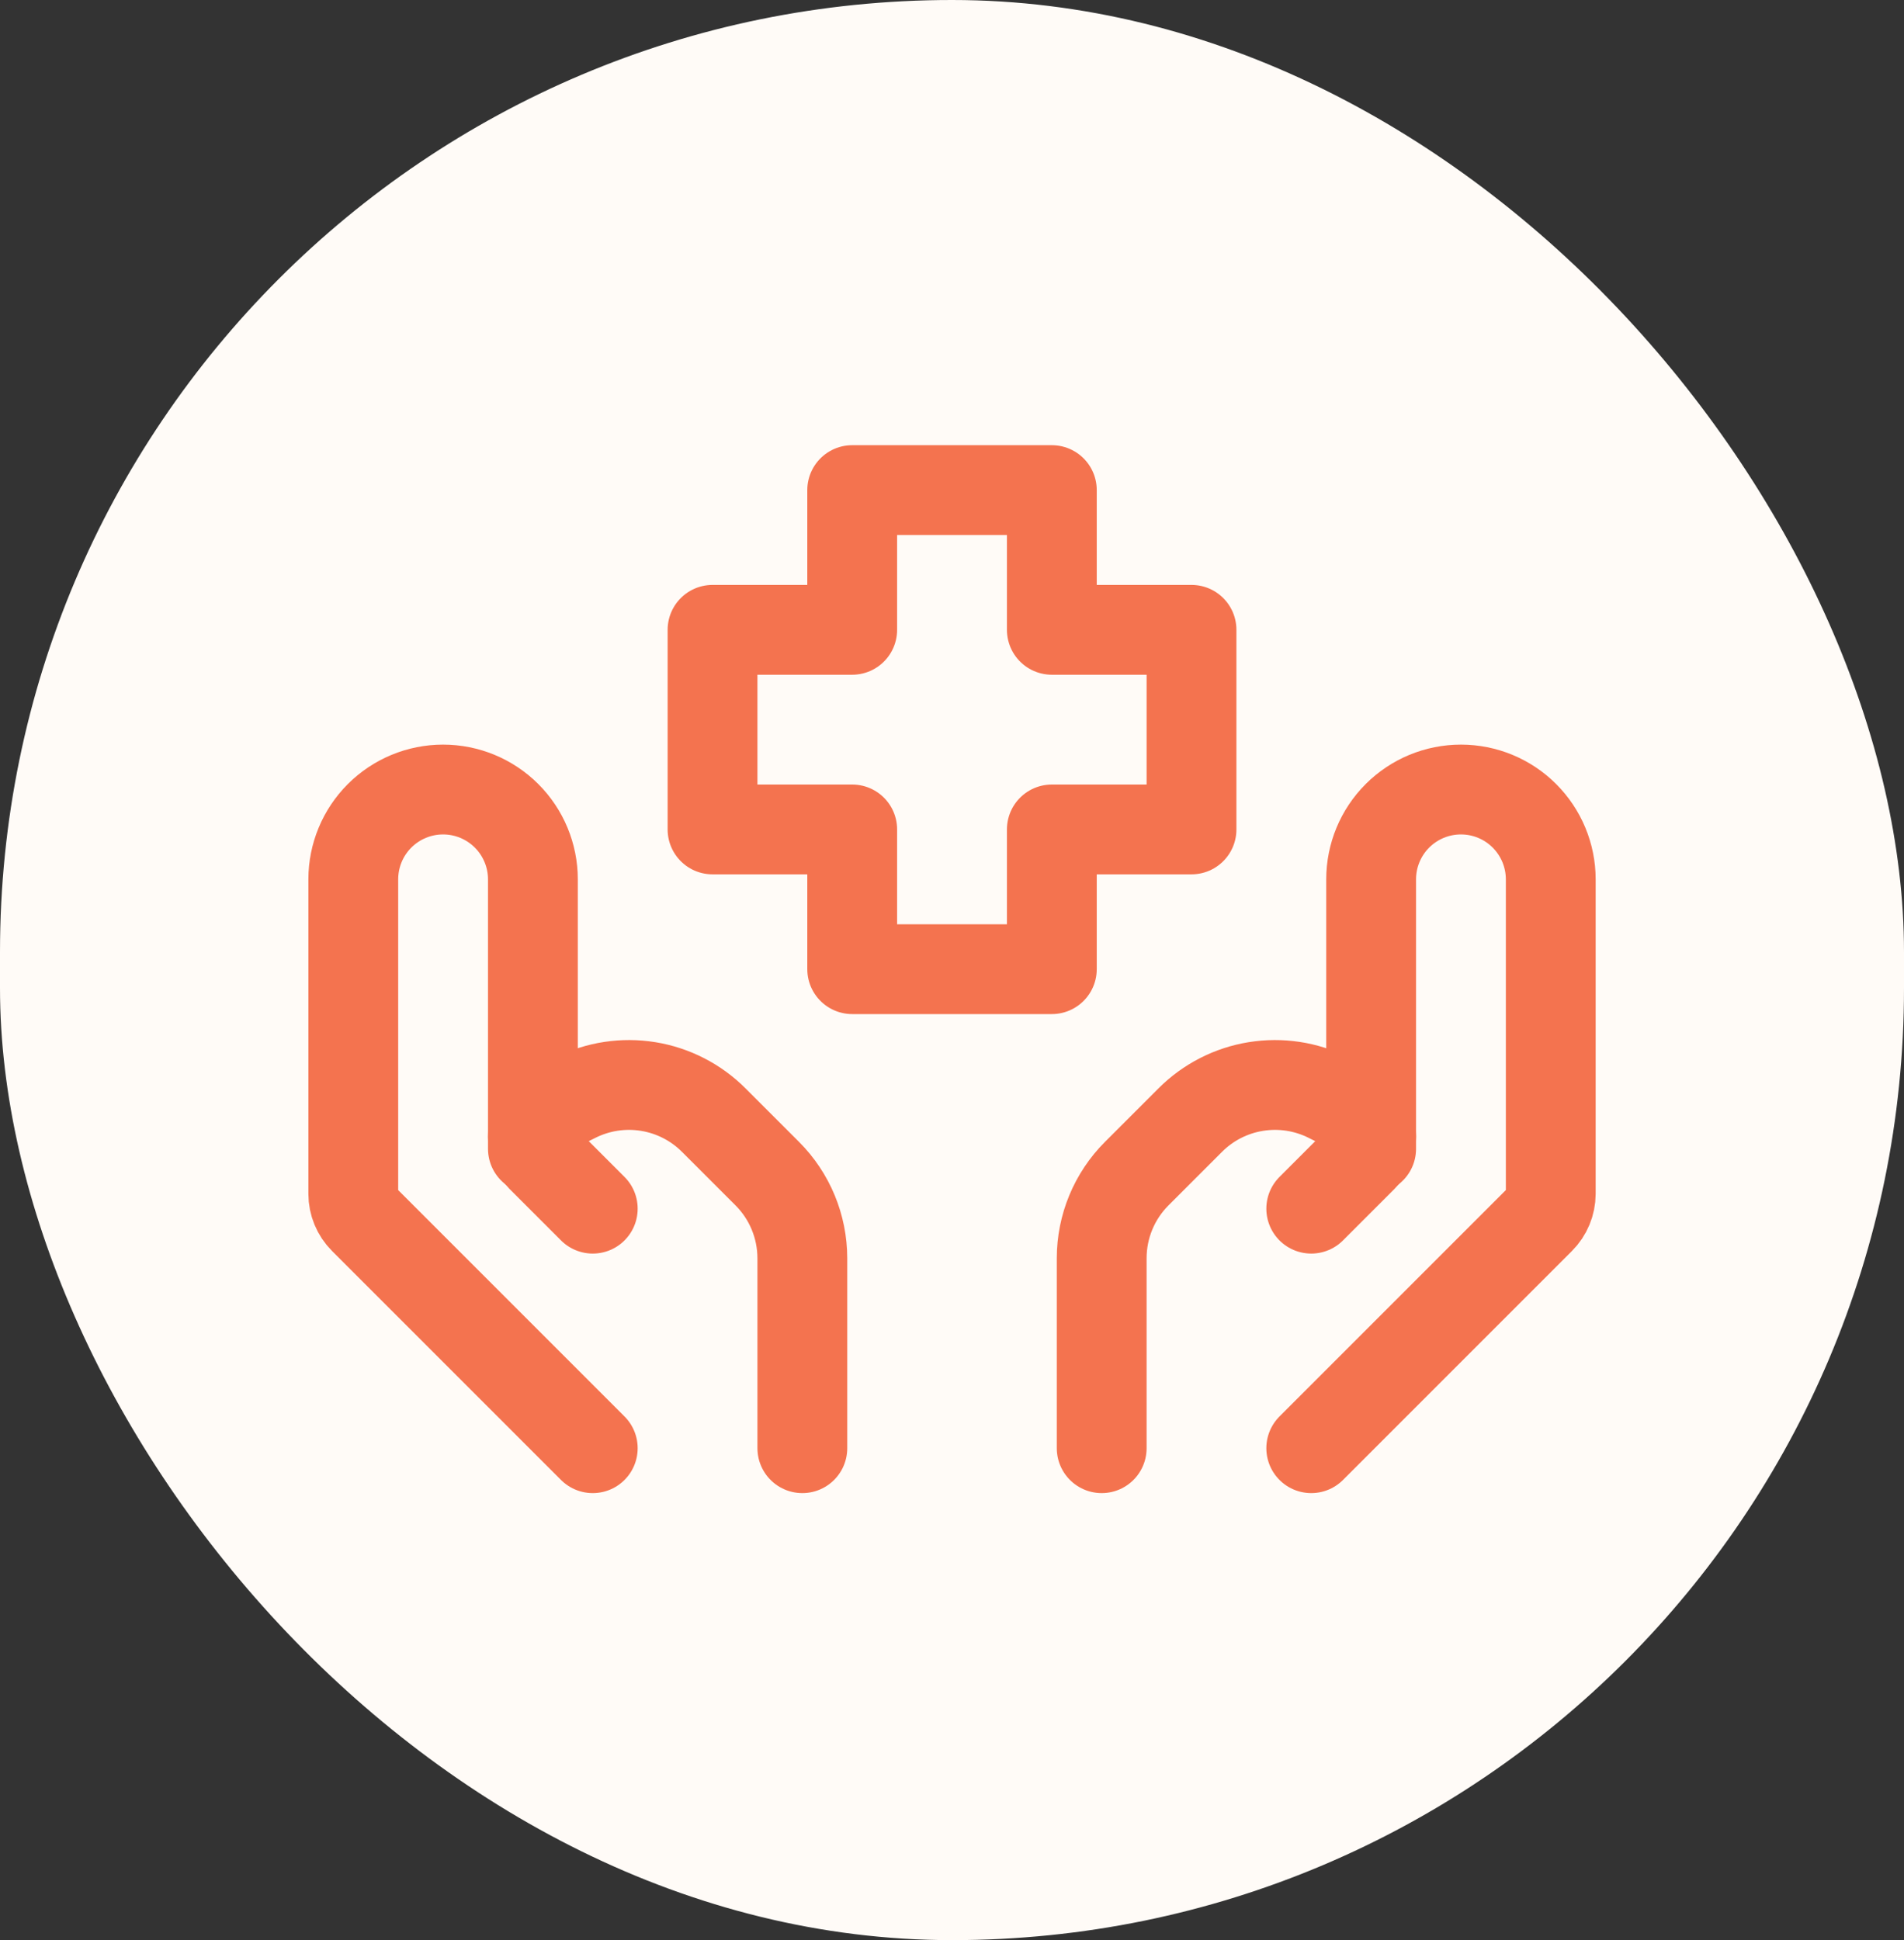<svg width="53" height="54" viewBox="0 0 53 54" fill="none" xmlns="http://www.w3.org/2000/svg">
<rect x="0" y="0" width="53" height="54" fill="#333333" stroke="none"/>
<rect width="53" height="54" rx="26.5" fill="#FFFBF7"/>
<path d="M36.5 40.308L42.873 33.935C43.061 33.747 43.166 33.493 43.167 33.228V24.475C43.167 23.812 42.903 23.176 42.434 22.707C41.966 22.238 41.33 21.975 40.667 21.975C40.004 21.975 39.368 22.238 38.899 22.707C38.43 23.176 38.167 23.812 38.167 24.475V31.975" stroke="#F4734F" stroke-width="2.5" stroke-linecap="round" stroke-linejoin="round"/>
<path d="M36.5 33.641L37.93 32.211C38.006 32.136 38.065 32.047 38.106 31.949C38.147 31.851 38.167 31.746 38.167 31.64C38.166 31.49 38.123 31.343 38.045 31.216C37.966 31.089 37.854 30.986 37.72 30.918L36.982 30.55C36.356 30.237 35.648 30.129 34.958 30.241C34.268 30.352 33.63 30.679 33.135 31.173L31.643 32.665C31.018 33.29 30.667 34.137 30.667 35.021V40.308M16.5 40.308L10.127 33.935C9.939 33.747 9.834 33.493 9.834 33.228V24.475C9.834 23.812 10.097 23.176 10.566 22.707C11.035 22.238 11.671 21.975 12.334 21.975C12.996 21.975 13.632 22.238 14.101 22.707C14.57 23.176 14.834 23.812 14.834 24.475V31.975" stroke="#F4734F" stroke-width="2.5" stroke-linecap="round" stroke-linejoin="round"/>
<path d="M16.5 33.641L15.07 32.211C14.921 32.058 14.836 31.854 14.834 31.64C14.834 31.335 15.007 31.056 15.28 30.918L16.018 30.55C16.644 30.237 17.352 30.129 18.042 30.241C18.733 30.353 19.37 30.679 19.865 31.173L21.357 32.665C21.982 33.29 22.333 34.137 22.334 35.021V40.308M29.279 26.975H23.722V23.086H19.834V17.53H23.722V13.641H29.279V17.53H33.167V23.086H29.279V26.975Z" stroke="#F4734F" stroke-width="2.5" stroke-linecap="round" stroke-linejoin="round"/>
</svg>
